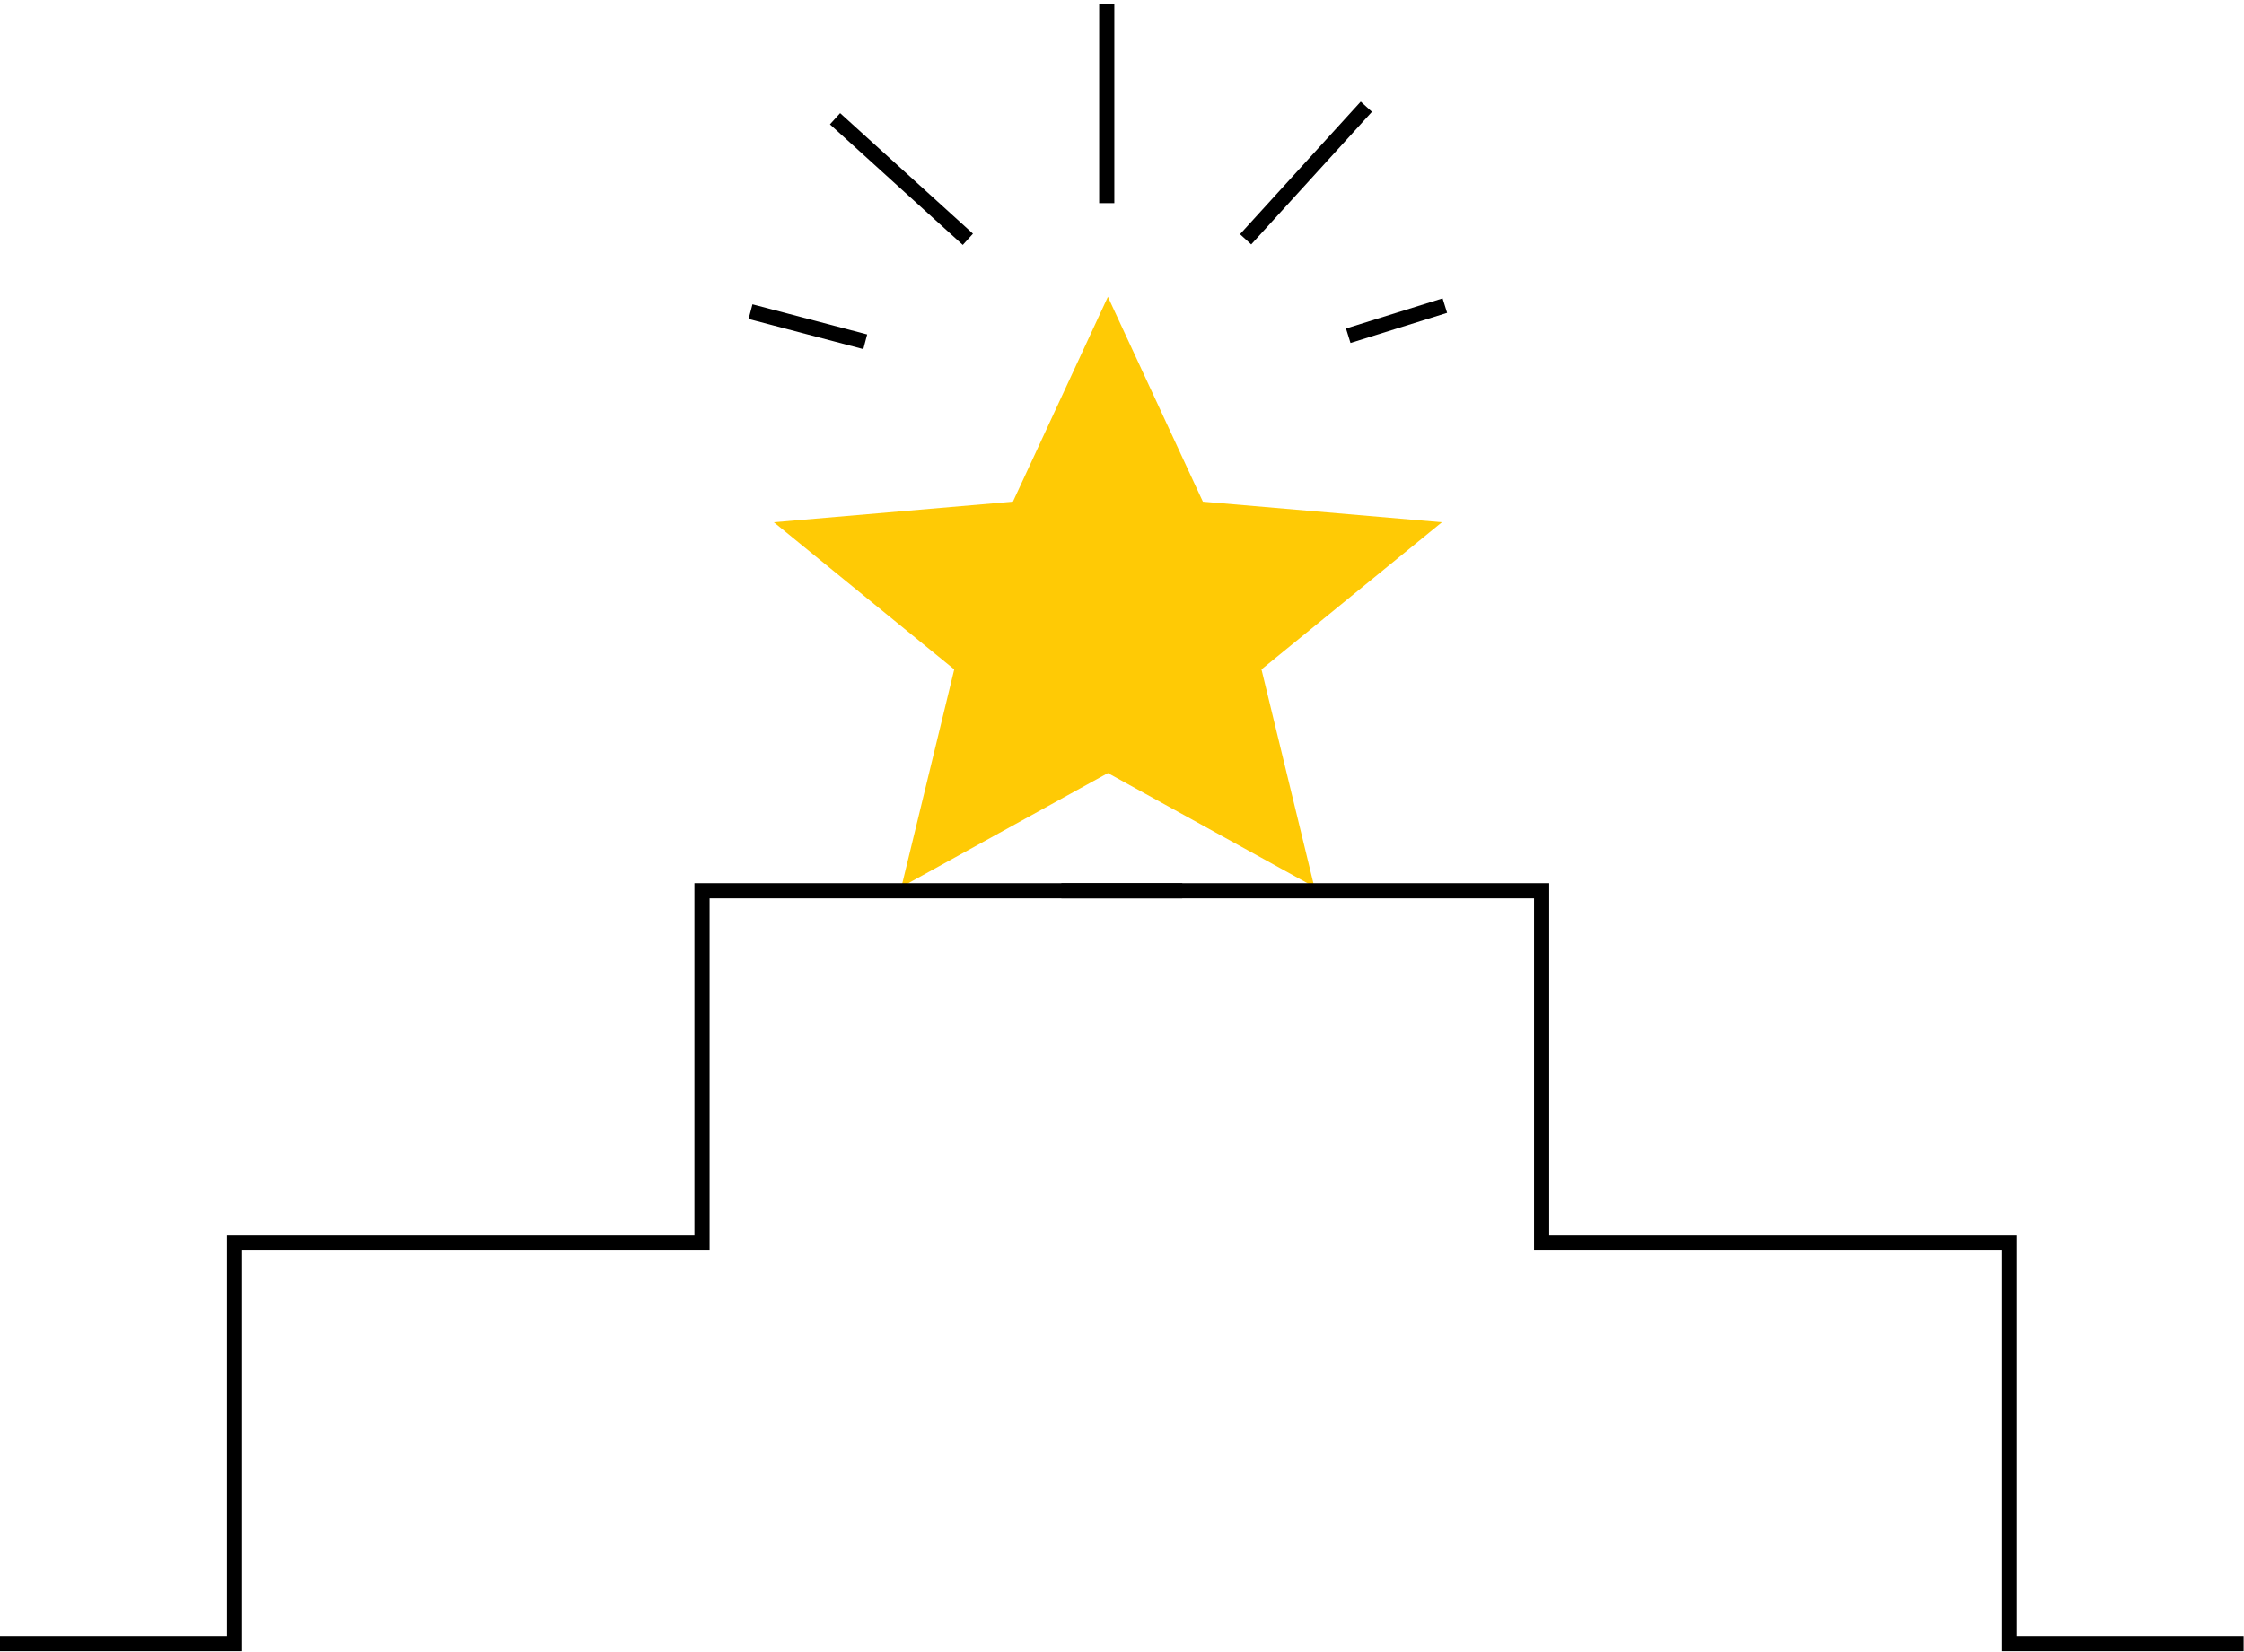 <svg width="296" height="218" viewBox="0 0 296 218" fill="none" xmlns="http://www.w3.org/2000/svg">
<path d="M114.132 45.094L99 41.117" stroke="black" stroke-width="2"/>
<path d="M127.67 31.574L110.148 15.669" stroke="black" stroke-width="2"/>
<path d="M145.988 26.803V0.559" stroke="black" stroke-width="2"/>
<path d="M164.305 31.574L180.233 14.079" stroke="black" stroke-width="2"/>
<path d="M177.844 44.298L190.587 40.322" stroke="black" stroke-width="2"/>
<path d="M146.141 39.16L158.669 66.192L190.197 68.907L166.399 88.325L173.369 117.036L146.141 102.004L118.903 117.036L125.872 88.325L102.074 68.907L133.614 66.192L146.141 39.16Z" fill="#FFCA05"/>
<path d="M0 216.868H30.942V163.938H92.602V117.534H155.953" stroke="black" stroke-width="2"/>
<path d="M295.953 216.868H265.012V163.938H203.351V117.534H140" stroke="black" stroke-width="2"/>
</svg>
